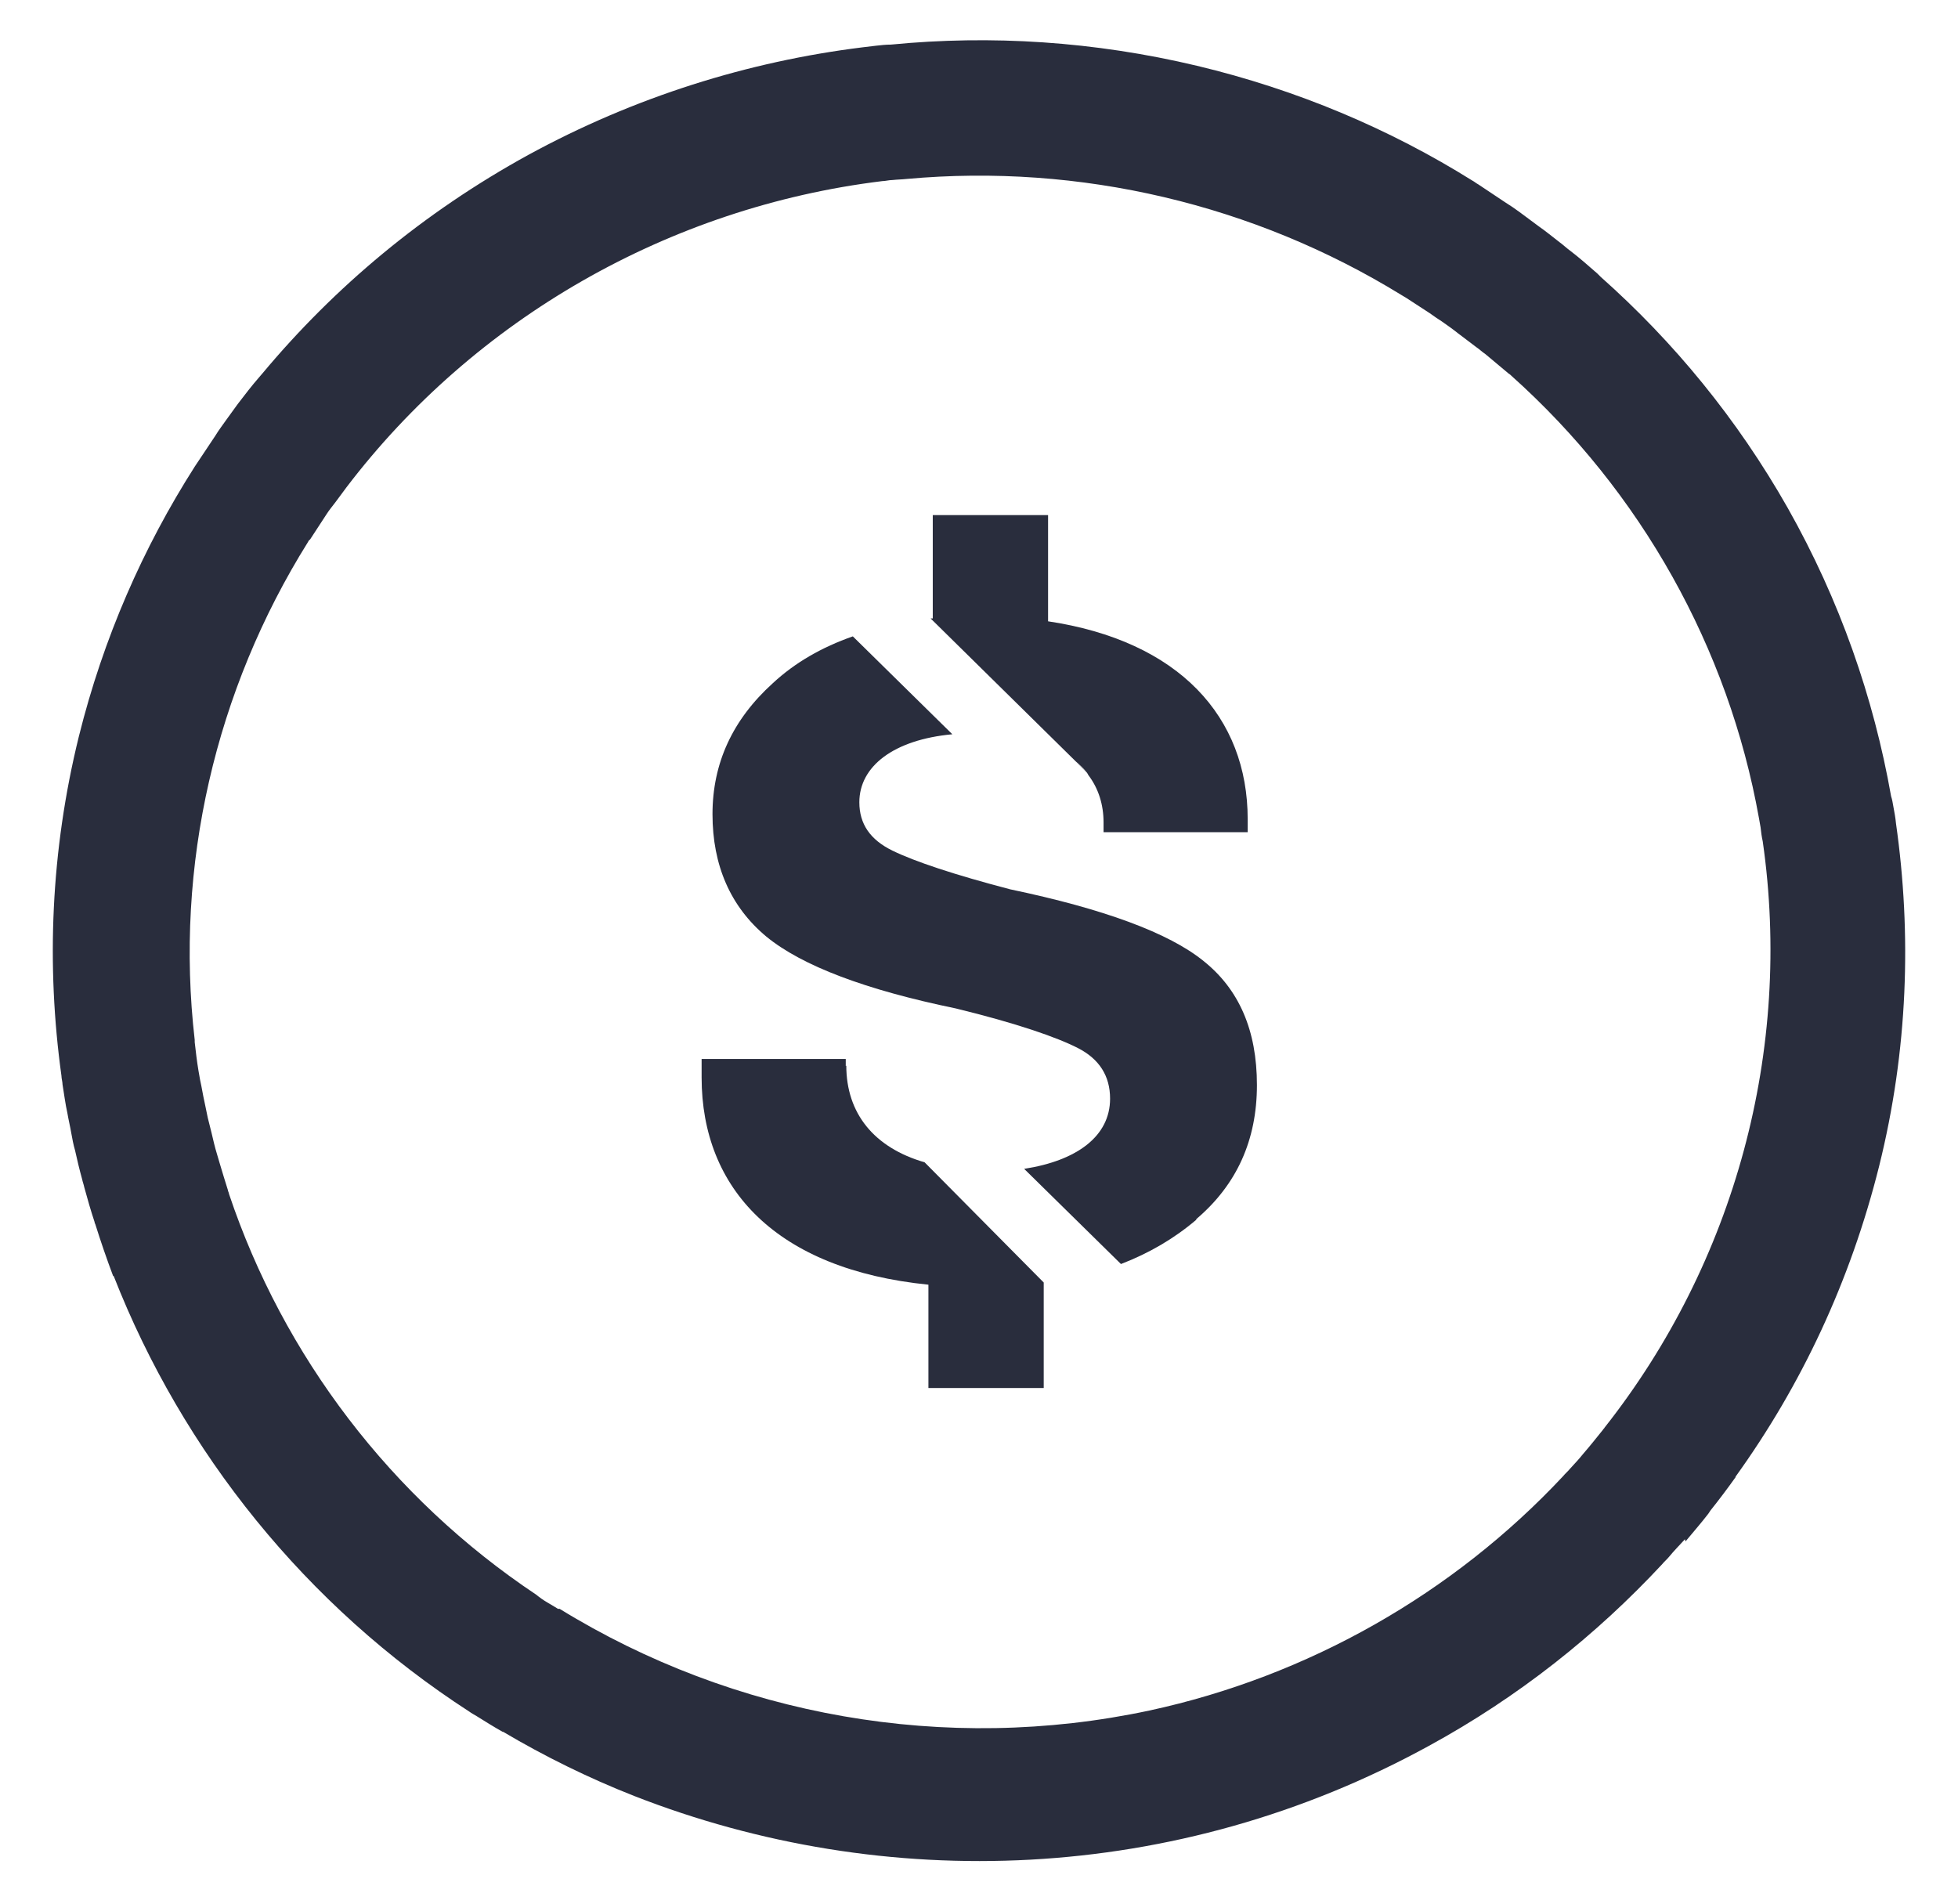 <svg xmlns="http://www.w3.org/2000/svg" id="Calque_1" viewBox="0 0 36 35"><defs><style>      .st0 {        fill: #292d3d;      }    </style></defs><path class="st0" d="M30.99,28.34c.14-.17.29-.34.42-.51.01-.02.03-.04.04-.06.16-.2.31-.4.46-.61,0,0,0,0,0-.01,1.21-1.68,2.11-3.59,2.64-5.71.53-2.13.6-4.26.31-6.3-.01-.11-.03-.21-.05-.32-.01-.06-.02-.12-.04-.18-.32-1.81-.94-3.6-1.9-5.3-.93-1.64-2.1-3.06-3.44-4.25-.02-.02-.04-.04-.06-.06-.16-.14-.33-.29-.5-.42-.07-.05-.13-.11-.2-.16-.13-.1-.25-.2-.38-.29-.12-.09-.23-.17-.35-.26-.08-.06-.17-.12-.25-.17-.17-.11-.34-.23-.51-.34-.04-.02-.07-.05-.11-.07-1.52-.95-3.22-1.67-5.06-2.11-1.89-.45-3.79-.57-5.63-.39-.09,0-.18.01-.27.02-.08.01-.17.02-.25.03-2.1.26-4.19.91-6.15,1.98-1.93,1.06-3.56,2.43-4.88,4.01-.02.02-.04.05-.06.07-.14.16-.27.33-.4.5-.07.1-.14.19-.21.29-.07.1-.14.19-.2.29-.1.15-.2.3-.3.45-.03.04-.05.08-.08.12-.95,1.49-1.68,3.15-2.13,4.96-.52,2.11-.6,4.22-.32,6.24,0,.05.02.11.02.16.03.18.05.35.09.53.02.12.05.24.07.36.02.11.04.22.07.32.04.18.08.35.13.53.01.05.03.1.04.15.06.22.12.43.19.64,0,.01,0,.02.01.03.1.32.21.64.33.96h.01c1.27,3.24,3.54,6.07,6.54,8.01.04.03.08.05.13.08.16.1.32.2.48.29,0,0,0,0,.01,0,.76.45,1.57.85,2.41,1.18h0c4.6,1.8,9.96,1.63,14.61-.92,1.65-.9,3.08-2.04,4.29-3.34.04-.05.09-.09.13-.14.09-.11.19-.21.29-.32h0ZM10.26,29.58c-.07-.04-.13-.08-.2-.12-.07-.04-.14-.09-.2-.14-2.67-1.78-4.65-4.39-5.65-7.37,0-.02-.02-.05-.02-.07-.05-.16-.1-.32-.15-.49-.02-.06-.03-.11-.05-.17-.04-.13-.07-.26-.1-.39-.02-.09-.05-.19-.07-.28-.02-.1-.04-.19-.06-.29-.03-.13-.05-.27-.08-.4-.01-.05-.02-.11-.03-.17-.03-.18-.05-.35-.07-.53,0-.01,0-.03,0-.04-.37-3.2.38-6.43,2.08-9.15.01-.02.02-.04.04-.05.1-.15.2-.31.3-.46.05-.08.11-.15.17-.23.07-.09.13-.18.2-.27,2.36-3.1,5.93-5.15,9.85-5.63.06,0,.12-.02.19-.02.09-.01.17-.01.26-.02,3.19-.29,6.39.47,9.09,2.13.03.02.07.04.1.06.14.09.29.19.43.28.07.05.14.1.22.15.1.07.2.14.3.22.11.08.22.17.33.25.06.04.11.09.17.13.14.12.29.24.43.36.02.01.04.03.05.04,2.38,2.13,3.99,5,4.55,8.13.01.06.02.11.03.17.01.09.02.17.04.26.55,3.83-.51,7.74-2.91,10.78,0,.01-.02.02-.03.04-.12.15-.24.3-.37.45-.07.09-.15.17-.23.26-.04.05-.09.09-.13.14-2.02,2.16-4.69,3.68-7.61,4.31-3.75.8-7.64.1-10.84-1.87h0Z"></path><path class="st0" d="M19.79,14.01l.19.19c-.06-.07-.12-.13-.19-.19Z"></path><path class="st0" d="M22,22.41c.74-.63,1.11-1.45,1.11-2.46s-.33-1.76-.98-2.28c-.64-.52-1.84-.96-3.56-1.32-1.03-.27-1.75-.51-2.16-.71-.41-.2-.61-.49-.61-.89,0-.66.63-1.15,1.71-1.25l-1.83-1.8c-.57.2-1.06.48-1.47.86-.74.67-1.11,1.47-1.11,2.41s.33,1.7.99,2.25c.66.54,1.83.98,3.48,1.32,1.11.27,1.86.53,2.25.73.39.2.59.51.59.93,0,.69-.61,1.14-1.58,1.29l1.78,1.75c.52-.2.98-.47,1.38-.81h0Z"></path><path class="st0" d="M15.55,19.6v-.13h-2.65v.34c0,2.05,1.38,3.53,4.17,3.81v1.9h2.12v-1.94s-2.19-2.21-2.19-2.21c-.93-.27-1.44-.9-1.44-1.78h0Z"></path><path class="st0" d="M19.27,11.43v-1.96h-2.12v1.9s-.02,0-.04,0l2.67,2.63c.07.06.14.12.19.19.02.02.03.04.04.06.19.25.28.55.28.87v.18h2.65v-.24c0-1.87-1.25-3.28-3.69-3.64h0Z"></path></svg>